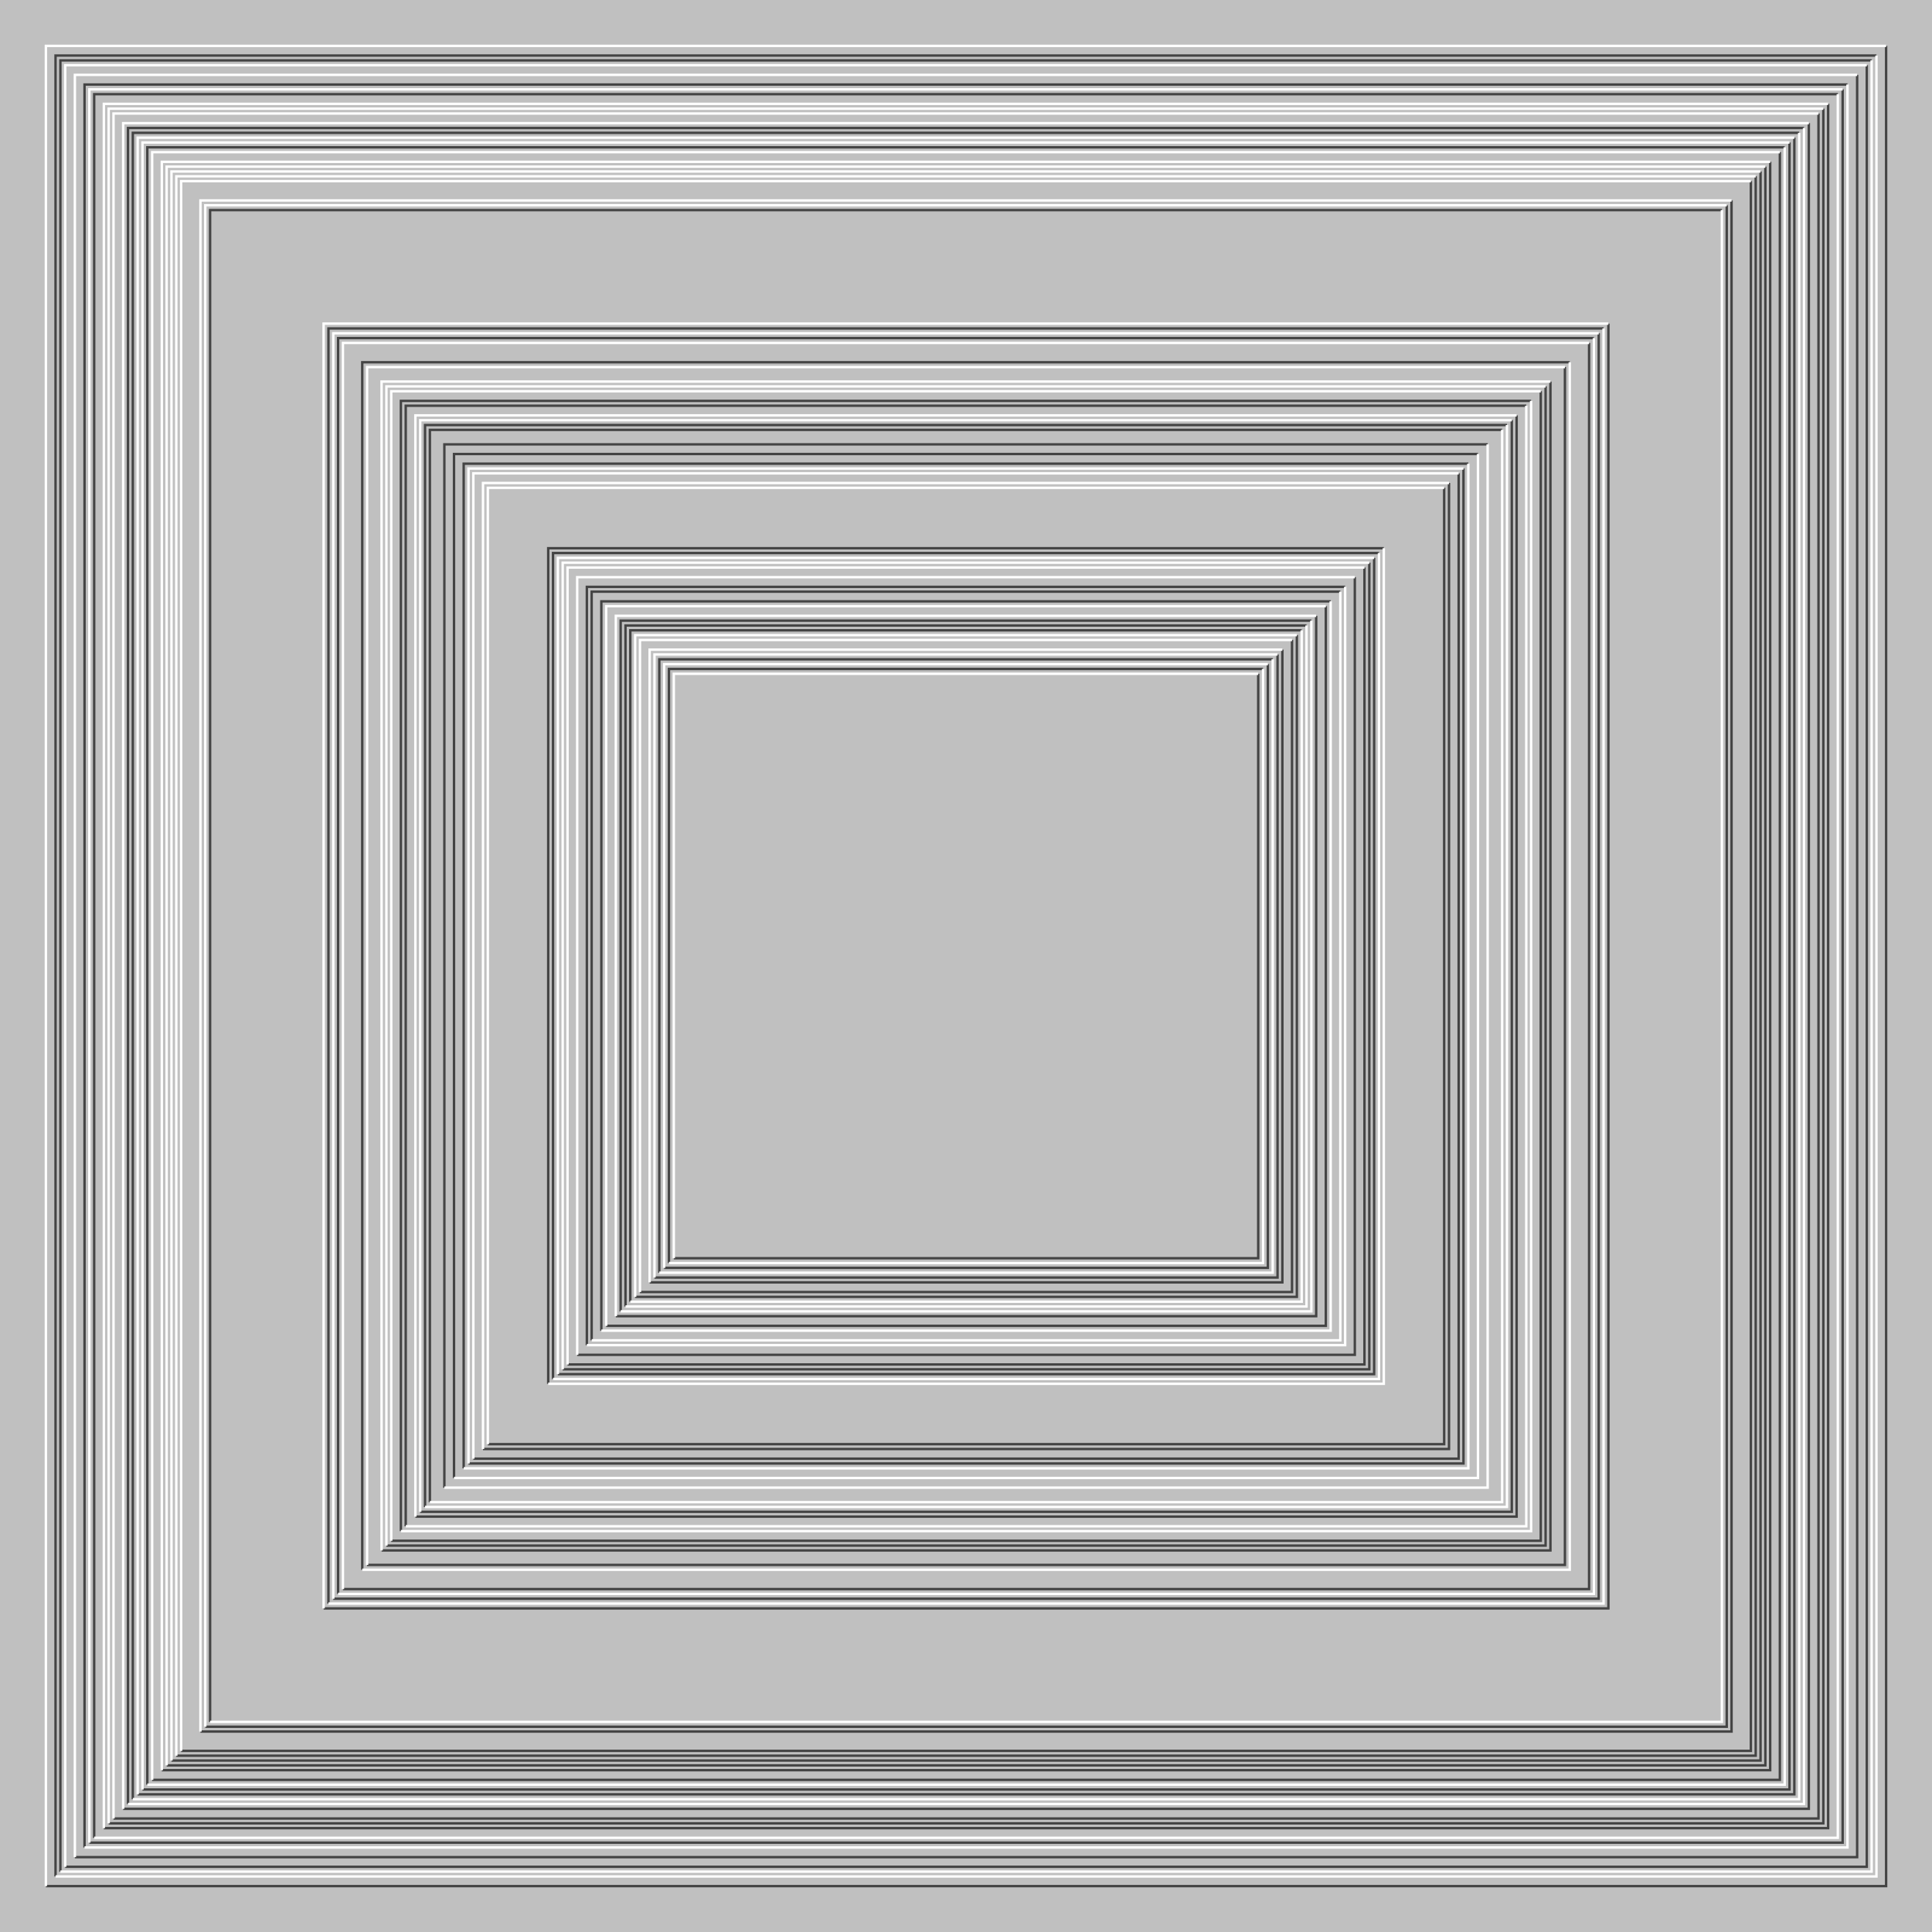 <svg xmlns="http://www.w3.org/2000/svg" width="800px" height="800px"><rect width="100%" height="100%" fill="silver"/><path fill="none" stroke="#444" d="M0 0 M19 781 H781 V19 M23 777 V23 H777 M25 775 V25 H775 M27 773 H773 V27 M31 769 H769 V31 M35 765 V35 H765 M37 763 H763 V37 M39 761 V39 H761 M43 757 H757 V43 M45 755 H755 V45 M47 753 H753 V47 M51 749 H749 V51 M53 747 V53 H747 M55 745 V55 H745 M57 743 H743 V57 M59 741 H741 V59 M61 739 V61 H739 M63 737 H737 V63 M67 733 H733 V67 M69 731 H731 V69 M71 729 H729 V71 M73 727 H727 V73 M75 725 H725 V75 M83 717 H717 V83 M85 715 H715 V85 M87 713 V87 H713 M134 666 H666 V134 M136 664 V136 H664 M138 662 H662 V138 M140 660 V140 H660 M142 658 H658 V142 M150 650 V150 H650 M152 648 H648 V152 M158 642 H642 V158 M160 640 H640 V160 M162 638 H638 V162 M166 634 V166 H634 M168 632 V168 H632 M172 628 H628 V172 M174 626 H626 V174 M176 624 V176 H624 M178 622 V178 H622 M184 616 V184 H616 M188 612 V188 H612 M192 608 V192 H608 M194 606 H606 V194 M196 604 H604 V196 M200 600 H600 V200 M202 598 H598 V202 M227 573 V227 H573 M229 571 V229 H571 M231 569 H569 V231 M233 567 H567 V233 M235 565 H565 V235 M239 561 H561 V239 M243 557 V243 H557 M245 555 V245 H555 M249 551 V249 H551 M251 549 H549 V251 M255 545 H545 V255 M257 543 V257 H543 M259 541 V259 H541 M261 539 V261 H539 M263 537 H537 V263 M265 535 H535 V265 M269 531 H531 V269 M271 529 H529 V271 M273 527 V273 H527 M275 525 H525 V275 M277 523 V277 H523 M279 521 H521 V279"/><path fill="none" stroke="#FFF" d="M0 0 M19 781 V19 H781 M23 777 H777 V23 M25 775 H775 V25 M27 773 V27 H773 M31 769 V31 H769 M35 765 H765 V35 M37 763 V37 H763 M39 761 H761 V39 M43 757 V43 H757 M45 755 V45 H755 M47 753 V47 H753 M51 749 V51 H749 M53 747 H747 V53 M55 745 H745 V55 M57 743 V57 H743 M59 741 V59 H741 M61 739 H739 V61 M63 737 V63 H737 M67 733 V67 H733 M69 731 V69 H731 M71 729 V71 H729 M73 727 V73 H727 M75 725 V75 H725 M83 717 V83 H717 M85 715 V85 H715 M87 713 H713 V87 M134 666 V134 H666 M136 664 H664 V136 M138 662 V138 H662 M140 660 H660 V140 M142 658 V142 H658 M150 650 H650 V150 M152 648 V152 H648 M158 642 V158 H642 M160 640 V160 H640 M162 638 V162 H638 M166 634 H634 V166 M168 632 H632 V168 M172 628 V172 H628 M174 626 V174 H626 M176 624 H624 V176 M178 622 H622 V178 M184 616 H616 V184 M188 612 H612 V188 M192 608 H608 V192 M194 606 V194 H606 M196 604 V196 H604 M200 600 V200 H600 M202 598 V202 H598 M227 573 H573 V227 M229 571 H571 V229 M231 569 V231 H569 M233 567 V233 H567 M235 565 V235 H565 M239 561 V239 H561 M243 557 H557 V243 M245 555 H555 V245 M249 551 H551 V249 M251 549 V251 H549 M255 545 V255 H545 M257 543 H543 V257 M259 541 H541 V259 M261 539 H539 V261 M263 537 V263 H537 M265 535 V265 H535 M269 531 V269 H531 M271 529 V271 H529 M273 527 H527 V273 M275 525 V275 H525 M277 523 H523 V277 M279 521 V279 H521"/></svg>